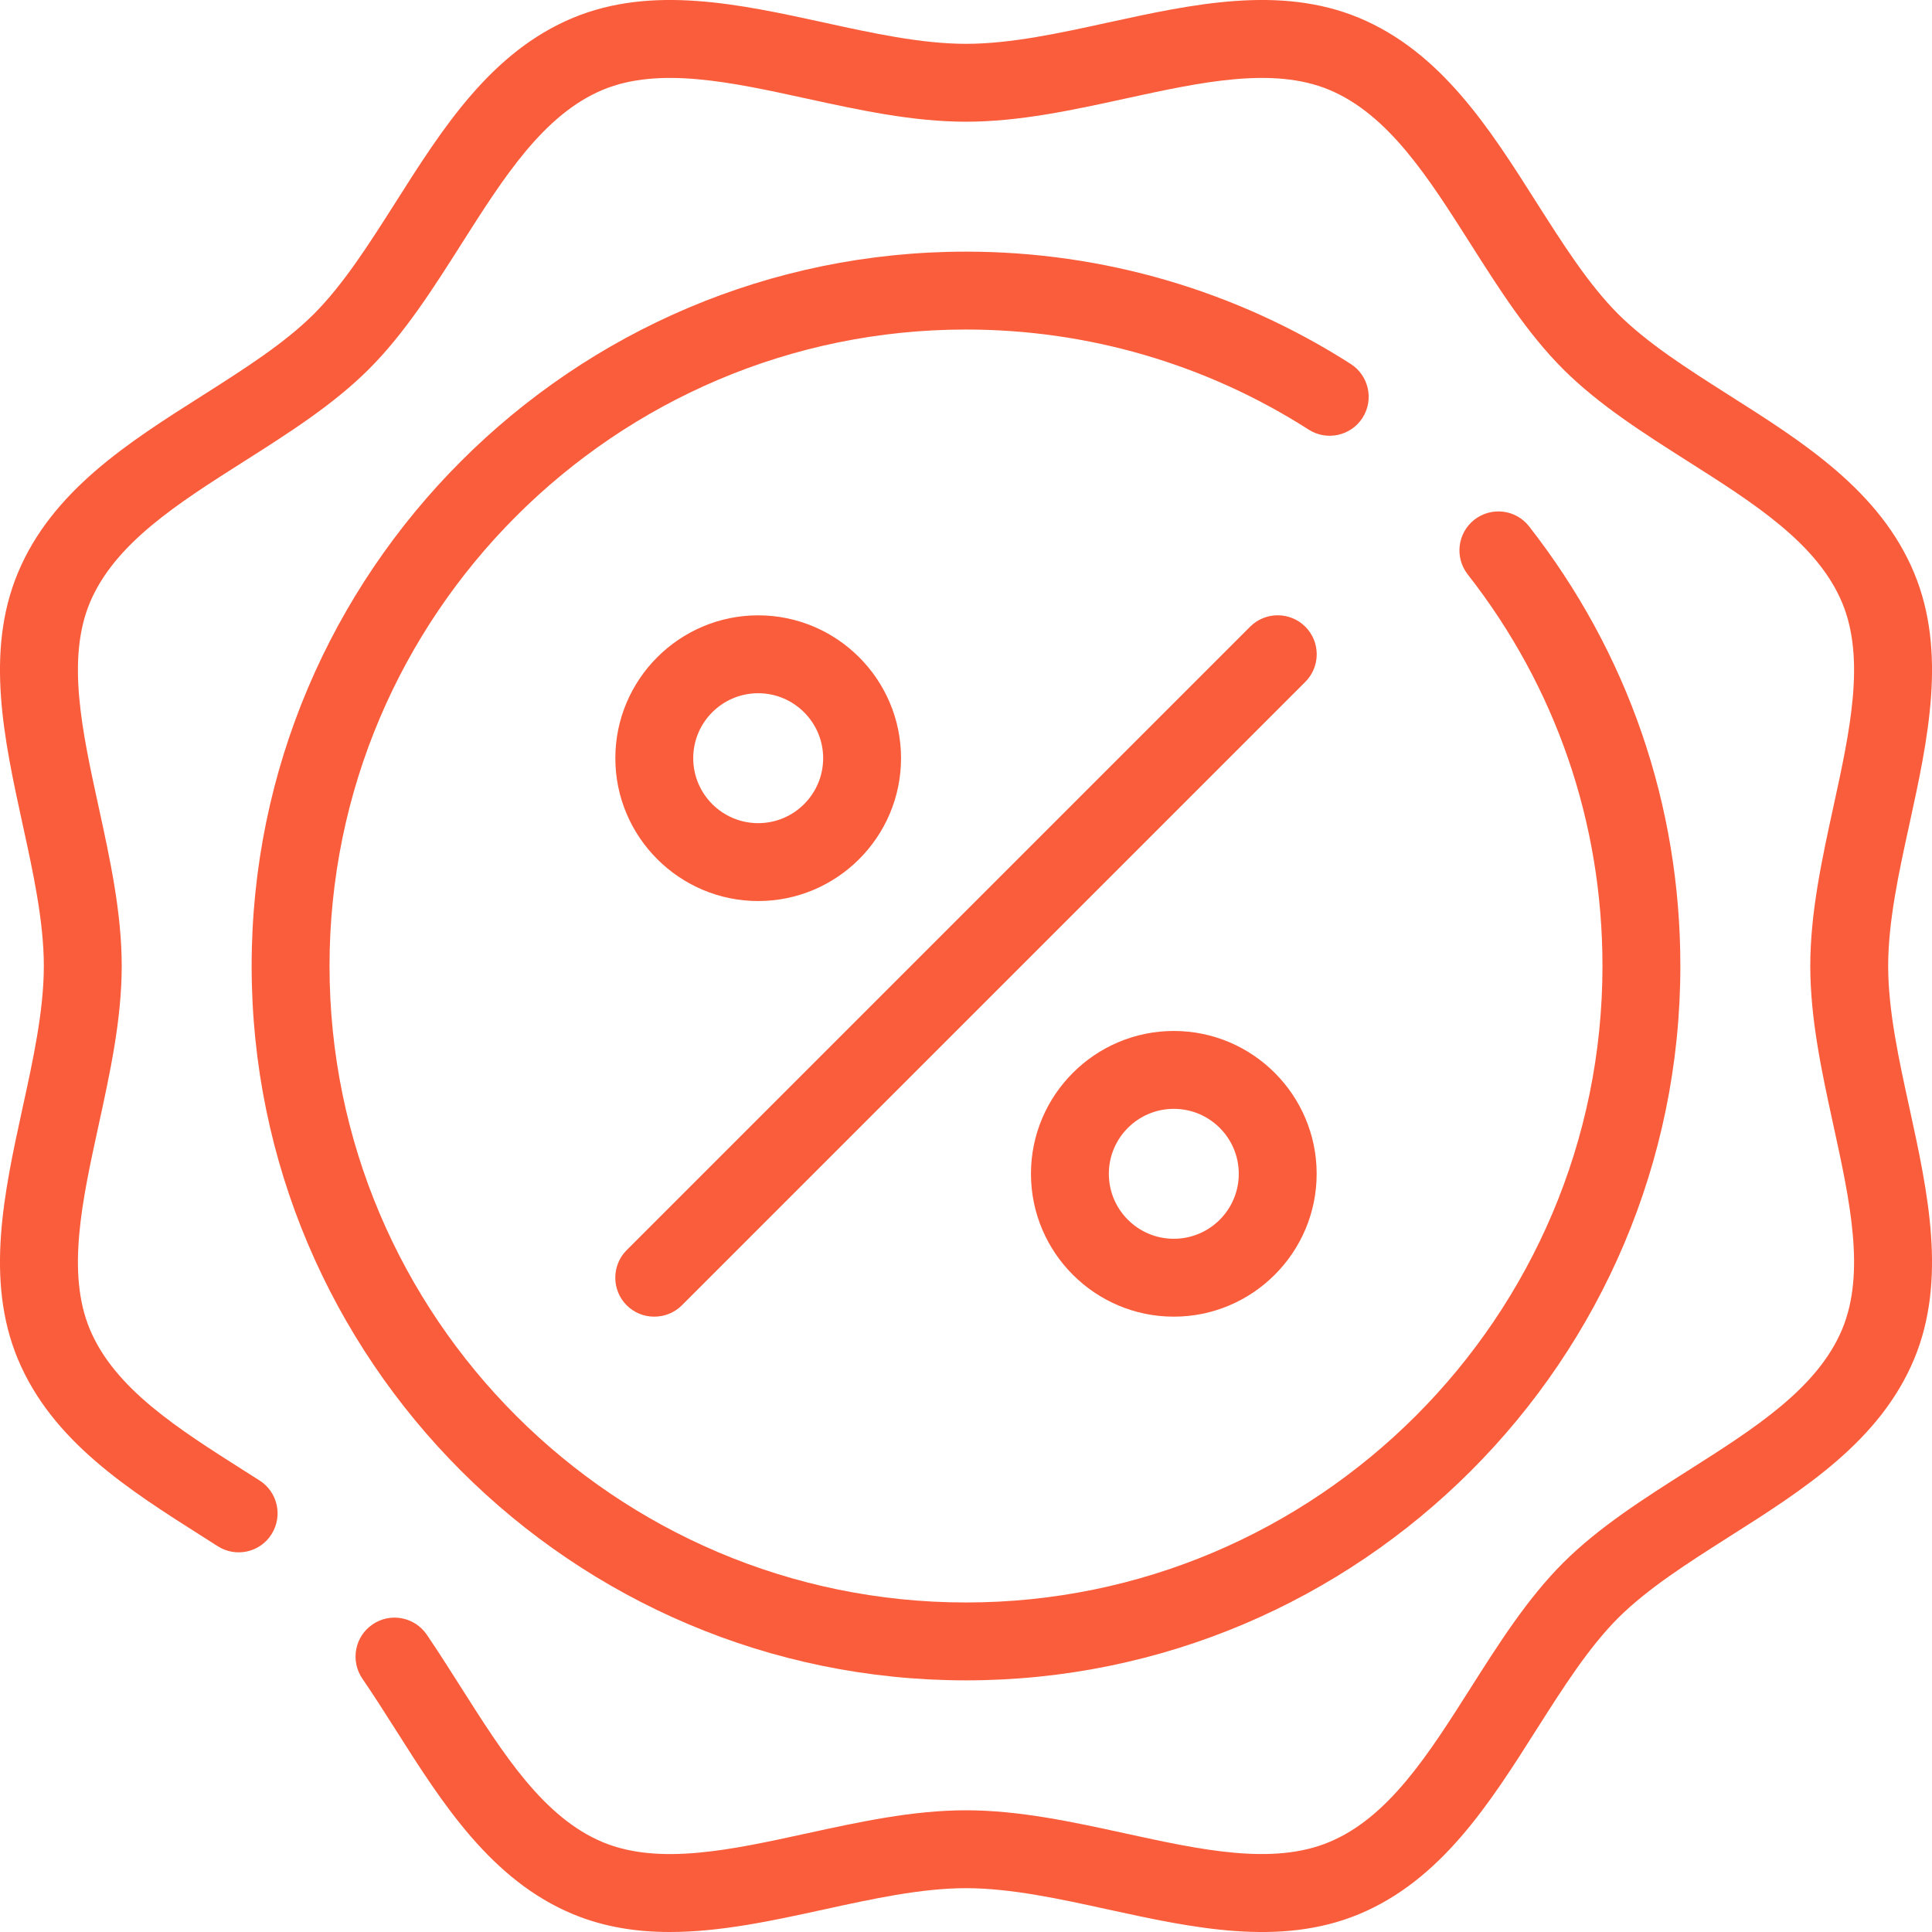 <svg width="16" height="16" viewBox="0 0 16 16" fill="none" xmlns="http://www.w3.org/2000/svg">
<g clip-path="url(#clip0_1913_7023)">
<path d="M11.284 3.46C11.38 3.31 11.336 3.11 11.186 3.014C10.235 2.406 9.134 2.084 8 2.084C4.738 2.084 2.084 4.738 2.084 8C2.084 11.262 4.738 13.916 8 13.916C11.262 13.916 13.916 11.262 13.916 8C13.916 6.667 13.483 5.408 12.663 4.359C12.554 4.219 12.351 4.194 12.21 4.304C12.07 4.414 12.045 4.616 12.155 4.757C12.885 5.69 13.271 6.812 13.271 8C13.271 10.906 10.906 13.271 8 13.271C5.094 13.271 2.729 10.906 2.729 8C2.729 5.094 5.094 2.729 8 2.729C9.01 2.729 9.991 3.016 10.838 3.558C10.988 3.654 11.188 3.61 11.284 3.46Z" fill="#FA5D3B"/>
<path d="M15.637 8C15.637 7.629 15.727 7.218 15.814 6.821C15.966 6.123 16.124 5.401 15.853 4.747C15.57 4.065 14.935 3.663 14.321 3.274C13.974 3.053 13.646 2.845 13.4 2.6C13.155 2.354 12.947 2.026 12.726 1.679C12.337 1.065 11.934 0.43 11.253 0.147C10.599 -0.124 9.877 0.034 9.179 0.186C8.782 0.273 8.371 0.363 8 0.363C7.629 0.363 7.218 0.273 6.821 0.186C6.123 0.034 5.401 -0.124 4.747 0.147C4.065 0.43 3.663 1.065 3.274 1.679C3.053 2.026 2.845 2.354 2.6 2.6C2.354 2.845 2.026 3.053 1.679 3.274C1.065 3.663 0.43 4.065 0.147 4.747C-0.124 5.401 0.034 6.123 0.186 6.821C0.273 7.218 0.363 7.629 0.363 8C0.363 8.371 0.273 8.782 0.186 9.179C0.034 9.877 -0.124 10.599 0.147 11.253C0.43 11.934 1.065 12.337 1.679 12.726L1.803 12.805C1.953 12.901 2.153 12.857 2.248 12.707C2.344 12.556 2.3 12.357 2.15 12.261L2.024 12.181C1.471 11.83 0.948 11.499 0.743 11.006C0.55 10.539 0.68 9.945 0.817 9.317C0.911 8.886 1.008 8.441 1.008 8C1.008 7.559 0.911 7.114 0.817 6.683C0.68 6.055 0.55 5.461 0.743 4.994C0.948 4.501 1.471 4.17 2.024 3.819C2.386 3.589 2.76 3.352 3.056 3.056C3.352 2.76 3.589 2.386 3.819 2.024C4.17 1.471 4.501 0.948 4.994 0.743C5.461 0.55 6.055 0.68 6.683 0.817C7.114 0.911 7.559 1.008 8 1.008C8.441 1.008 8.886 0.911 9.317 0.817C9.945 0.68 10.539 0.55 11.006 0.743C11.499 0.948 11.83 1.471 12.181 2.024C12.411 2.386 12.648 2.76 12.944 3.056C13.24 3.352 13.614 3.589 13.976 3.819C14.529 4.17 15.052 4.501 15.257 4.994C15.45 5.461 15.32 6.055 15.183 6.683C15.089 7.114 14.992 7.559 14.992 8C14.992 8.441 15.089 8.886 15.183 9.317C15.32 9.945 15.45 10.539 15.257 11.006C15.052 11.499 14.529 11.83 13.976 12.181C13.614 12.411 13.24 12.648 12.944 12.944C12.648 13.24 12.411 13.614 12.181 13.976C11.83 14.529 11.499 15.052 11.006 15.256C10.539 15.45 9.945 15.32 9.317 15.183C8.886 15.089 8.441 14.992 8 14.992C7.559 14.992 7.114 15.089 6.683 15.183C6.055 15.32 5.461 15.45 4.994 15.257C4.501 15.052 4.17 14.529 3.819 13.976C3.727 13.831 3.632 13.681 3.534 13.537C3.433 13.39 3.232 13.352 3.085 13.453C2.938 13.553 2.9 13.754 3.001 13.902C3.093 14.036 3.181 14.175 3.274 14.321C3.663 14.935 4.066 15.57 4.747 15.853C5.006 15.96 5.274 16 5.548 16C5.968 16 6.399 15.906 6.821 15.814C7.218 15.727 7.629 15.637 8 15.637C8.371 15.637 8.782 15.727 9.179 15.814C9.877 15.966 10.599 16.124 11.253 15.853C11.935 15.57 12.337 14.935 12.726 14.321C12.947 13.974 13.155 13.646 13.4 13.4C13.646 13.155 13.974 12.947 14.321 12.726C14.935 12.337 15.57 11.934 15.853 11.253C16.124 10.599 15.966 9.877 15.814 9.179C15.727 8.782 15.637 8.371 15.637 8Z" fill="#FA5D3B"/>
<path d="M5.19 10.81C5.22 10.84 5.256 10.864 5.295 10.88C5.334 10.896 5.376 10.904 5.418 10.904C5.501 10.904 5.584 10.873 5.647 10.81L10.81 5.647C10.936 5.521 10.936 5.316 10.81 5.19C10.684 5.064 10.479 5.064 10.353 5.19L5.19 10.353C5.064 10.479 5.064 10.684 5.19 10.81ZM6.279 7.462C6.931 7.462 7.462 6.931 7.462 6.279C7.462 5.627 6.931 5.096 6.279 5.096C5.627 5.096 5.096 5.627 5.096 6.279C5.096 6.931 5.627 7.462 6.279 7.462ZM6.279 5.741C6.575 5.741 6.817 5.982 6.817 6.279C6.817 6.576 6.576 6.817 6.279 6.817C5.982 6.817 5.741 6.576 5.741 6.279C5.741 5.982 5.982 5.741 6.279 5.741ZM9.721 10.904C10.373 10.904 10.904 10.373 10.904 9.721C10.904 9.069 10.373 8.538 9.721 8.538C9.069 8.538 8.538 9.069 8.538 9.721C8.538 10.373 9.069 10.904 9.721 10.904ZM9.721 9.183C10.018 9.183 10.259 9.424 10.259 9.721C10.259 10.018 10.018 10.259 9.721 10.259C9.424 10.259 9.183 10.018 9.183 9.721C9.183 9.424 9.424 9.183 9.721 9.183Z" fill="#FA5D3B"/>
</g>
<defs>
<clipPath id="clip0_1913_7023">
<rect width="16" height="16" fill="white"/>
</clipPath>
</defs>
</svg>
